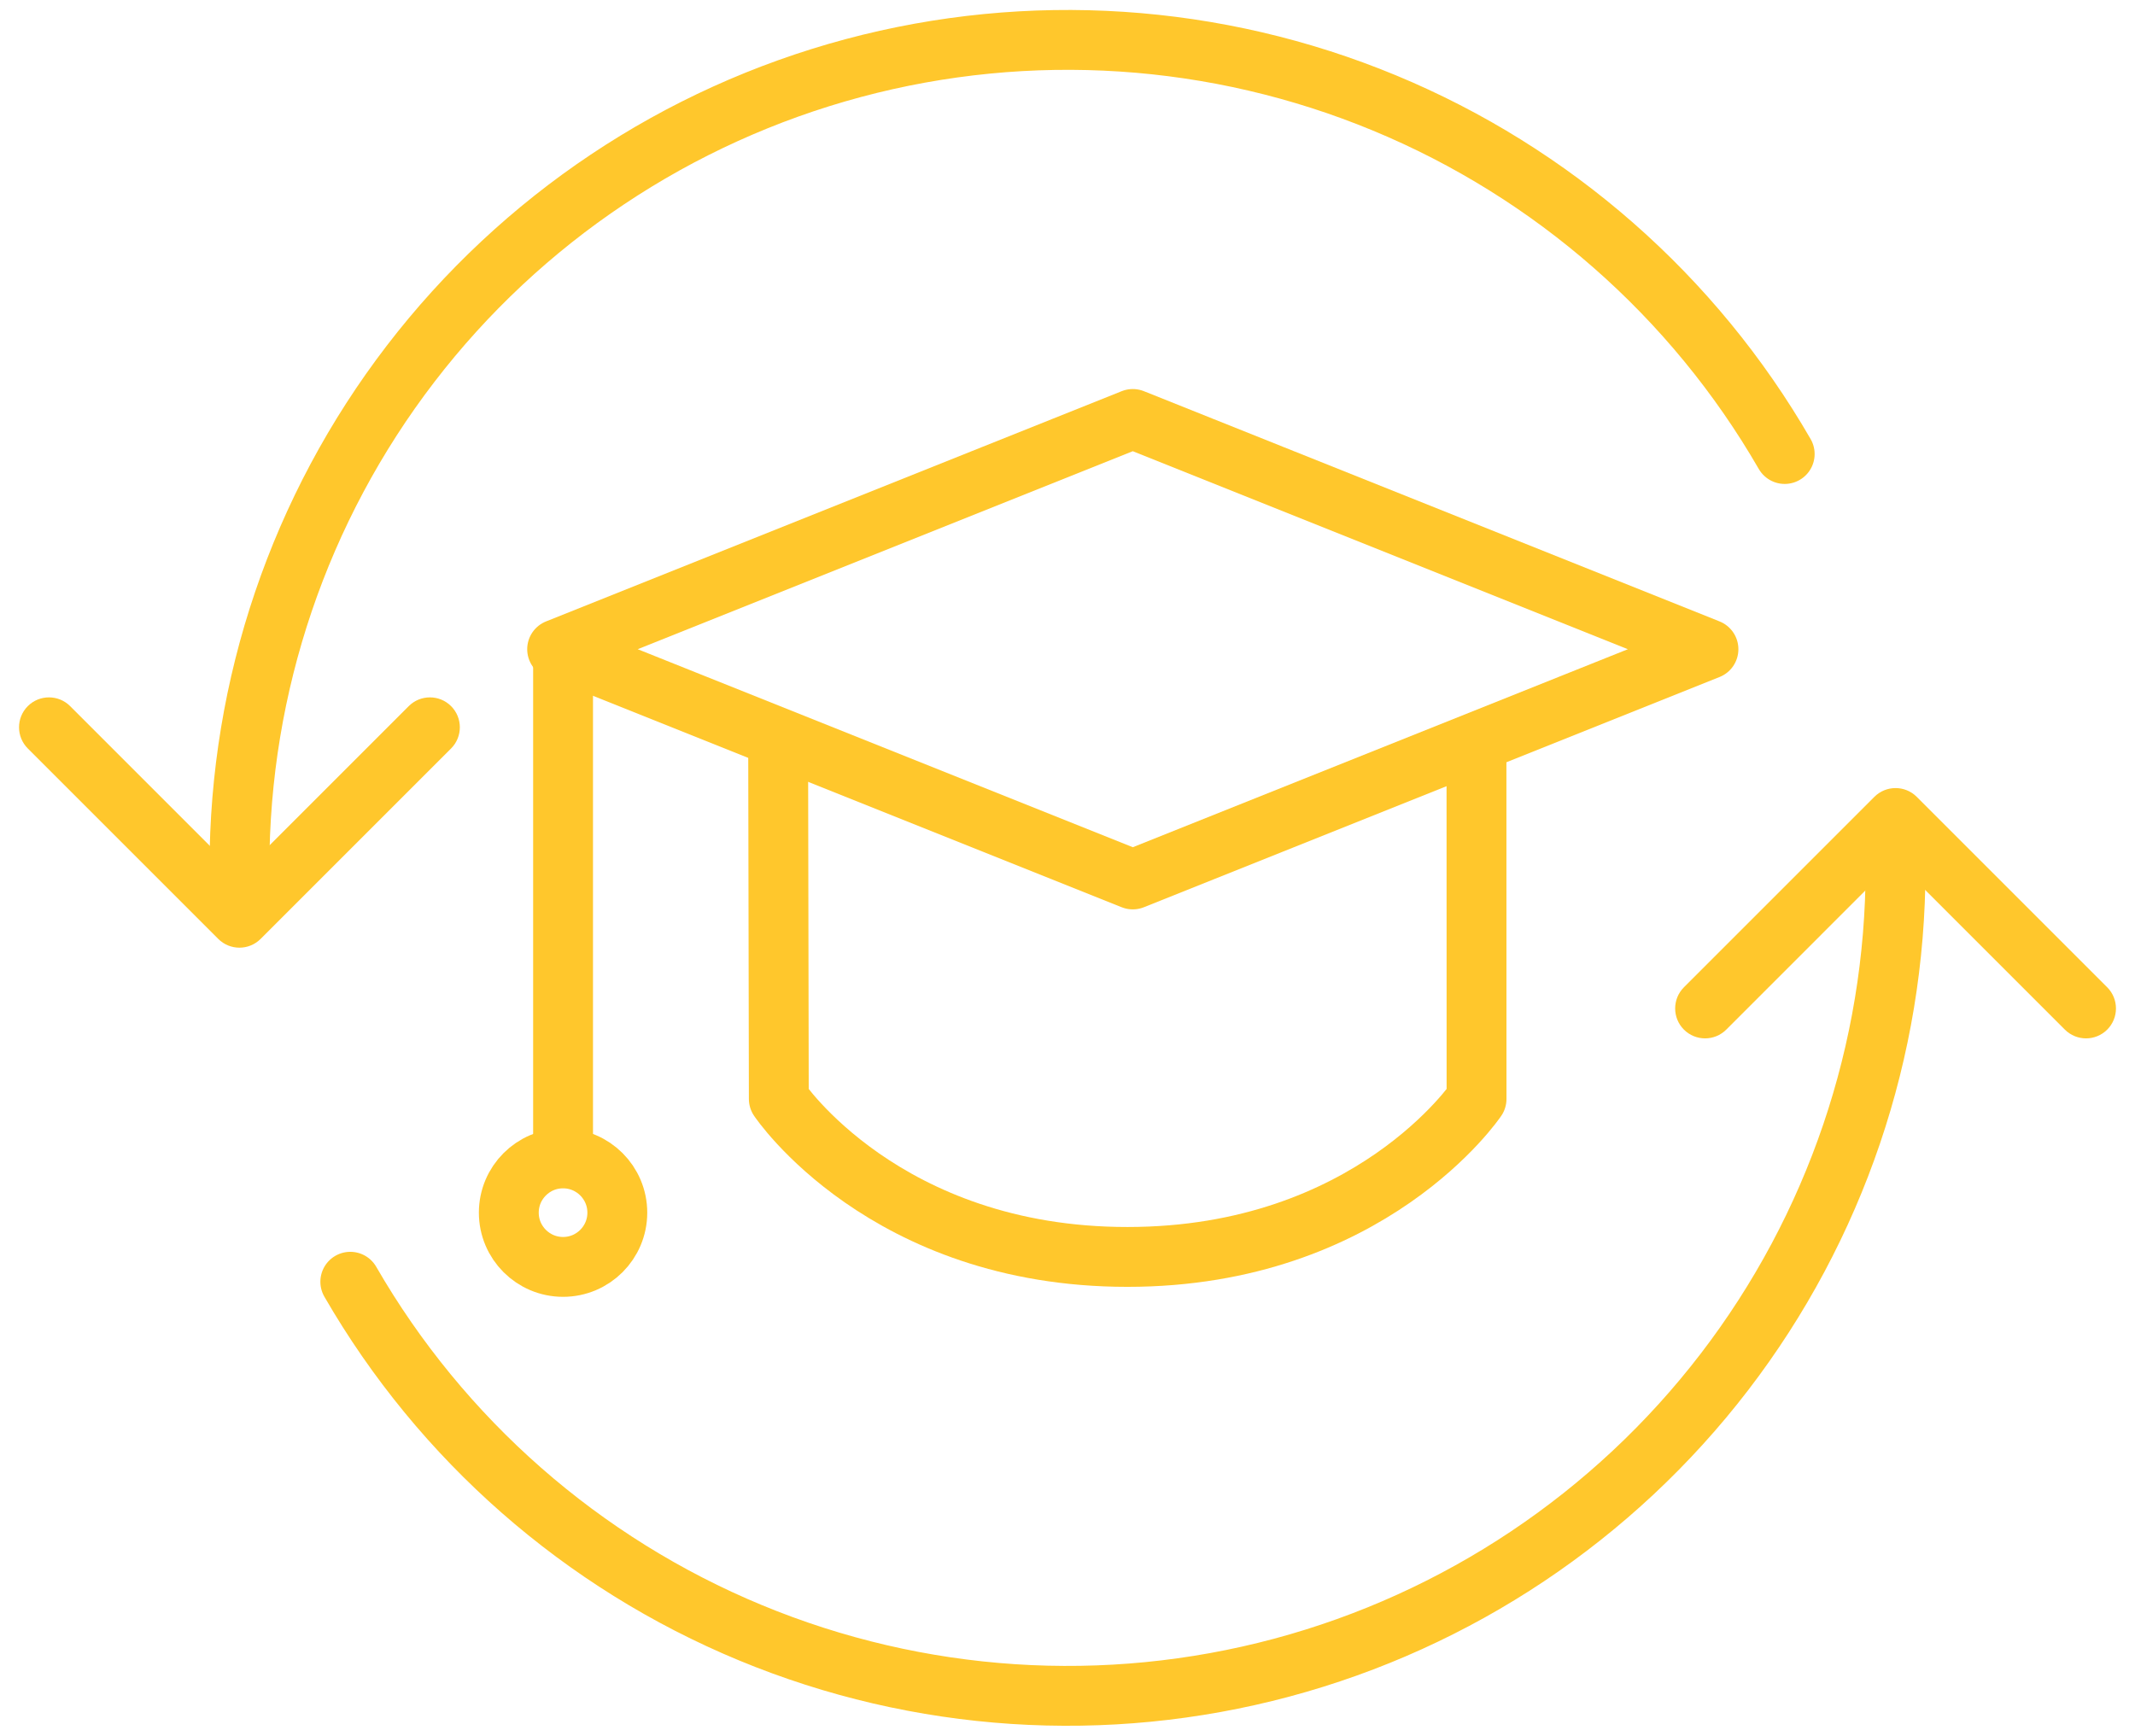 <svg xmlns="http://www.w3.org/2000/svg" width="107" height="87" viewBox="0 0 107 87" fill="none"><path d="M12 43.5C12 34.364 15.015 25.483 20.577 18.235C26.139 10.987 33.937 5.777 42.762 3.413C51.587 1.049 60.946 1.664 69.386 5.161C77.826 8.658 84.877 14.843 89.444 22.756" stroke="#FFC72C" stroke-width="3" stroke-linecap="round" stroke-linejoin="round"></path><path d="M10.939 47.061C11.525 47.646 12.475 47.646 13.061 47.061L22.607 37.515C23.192 36.929 23.192 35.979 22.607 35.393C22.021 34.808 21.071 34.808 20.485 35.393L12 43.879L3.515 35.393C2.929 34.808 1.979 34.808 1.393 35.393C0.808 35.979 0.808 36.929 1.393 37.515L10.939 47.061ZM10.5 43L10.5 46L13.5 46L13.5 43L10.5 43Z" fill="#FFC72C"></path><path d="M95 43.5C95 52.636 91.985 61.517 86.423 68.765C80.861 76.013 73.063 81.223 64.238 83.587C55.413 85.951 46.054 85.336 37.614 81.839C29.174 78.342 22.123 72.157 17.556 64.244" stroke="#FFC72C" stroke-width="3" stroke-linecap="round" stroke-linejoin="round"></path><path d="M96.061 39.939C95.475 39.354 94.525 39.354 93.939 39.939L84.393 49.485C83.808 50.071 83.808 51.021 84.393 51.607C84.979 52.192 85.929 52.192 86.515 51.607L95 43.121L103.485 51.607C104.071 52.192 105.021 52.192 105.607 51.607C106.192 51.021 106.192 50.071 105.607 49.485L96.061 39.939ZM96.5 44V41H93.5V44H96.5Z" fill="#FFC72C"></path><path d="M56.772 21L85.623 32.54L56.772 44.08L27.922 32.54L56.772 21Z" stroke="#FFC72C" stroke-width="3" stroke-linecap="round" stroke-linejoin="round"></path><path d="M39 38L39.032 55.083C39.032 55.083 44.322 63 56.502 63C68.682 63 74 55.083 74 55.083L73.997 38" stroke="#FFC72C" stroke-width="3" stroke-linecap="round" stroke-linejoin="round"></path><path d="M28.219 57.164V33.055" stroke="#FFC72C" stroke-width="3" stroke-linecap="round" stroke-linejoin="round"></path><circle cx="28.219" cy="60.781" r="2.719" stroke="#FFC72C" stroke-width="3"></circle></svg>
